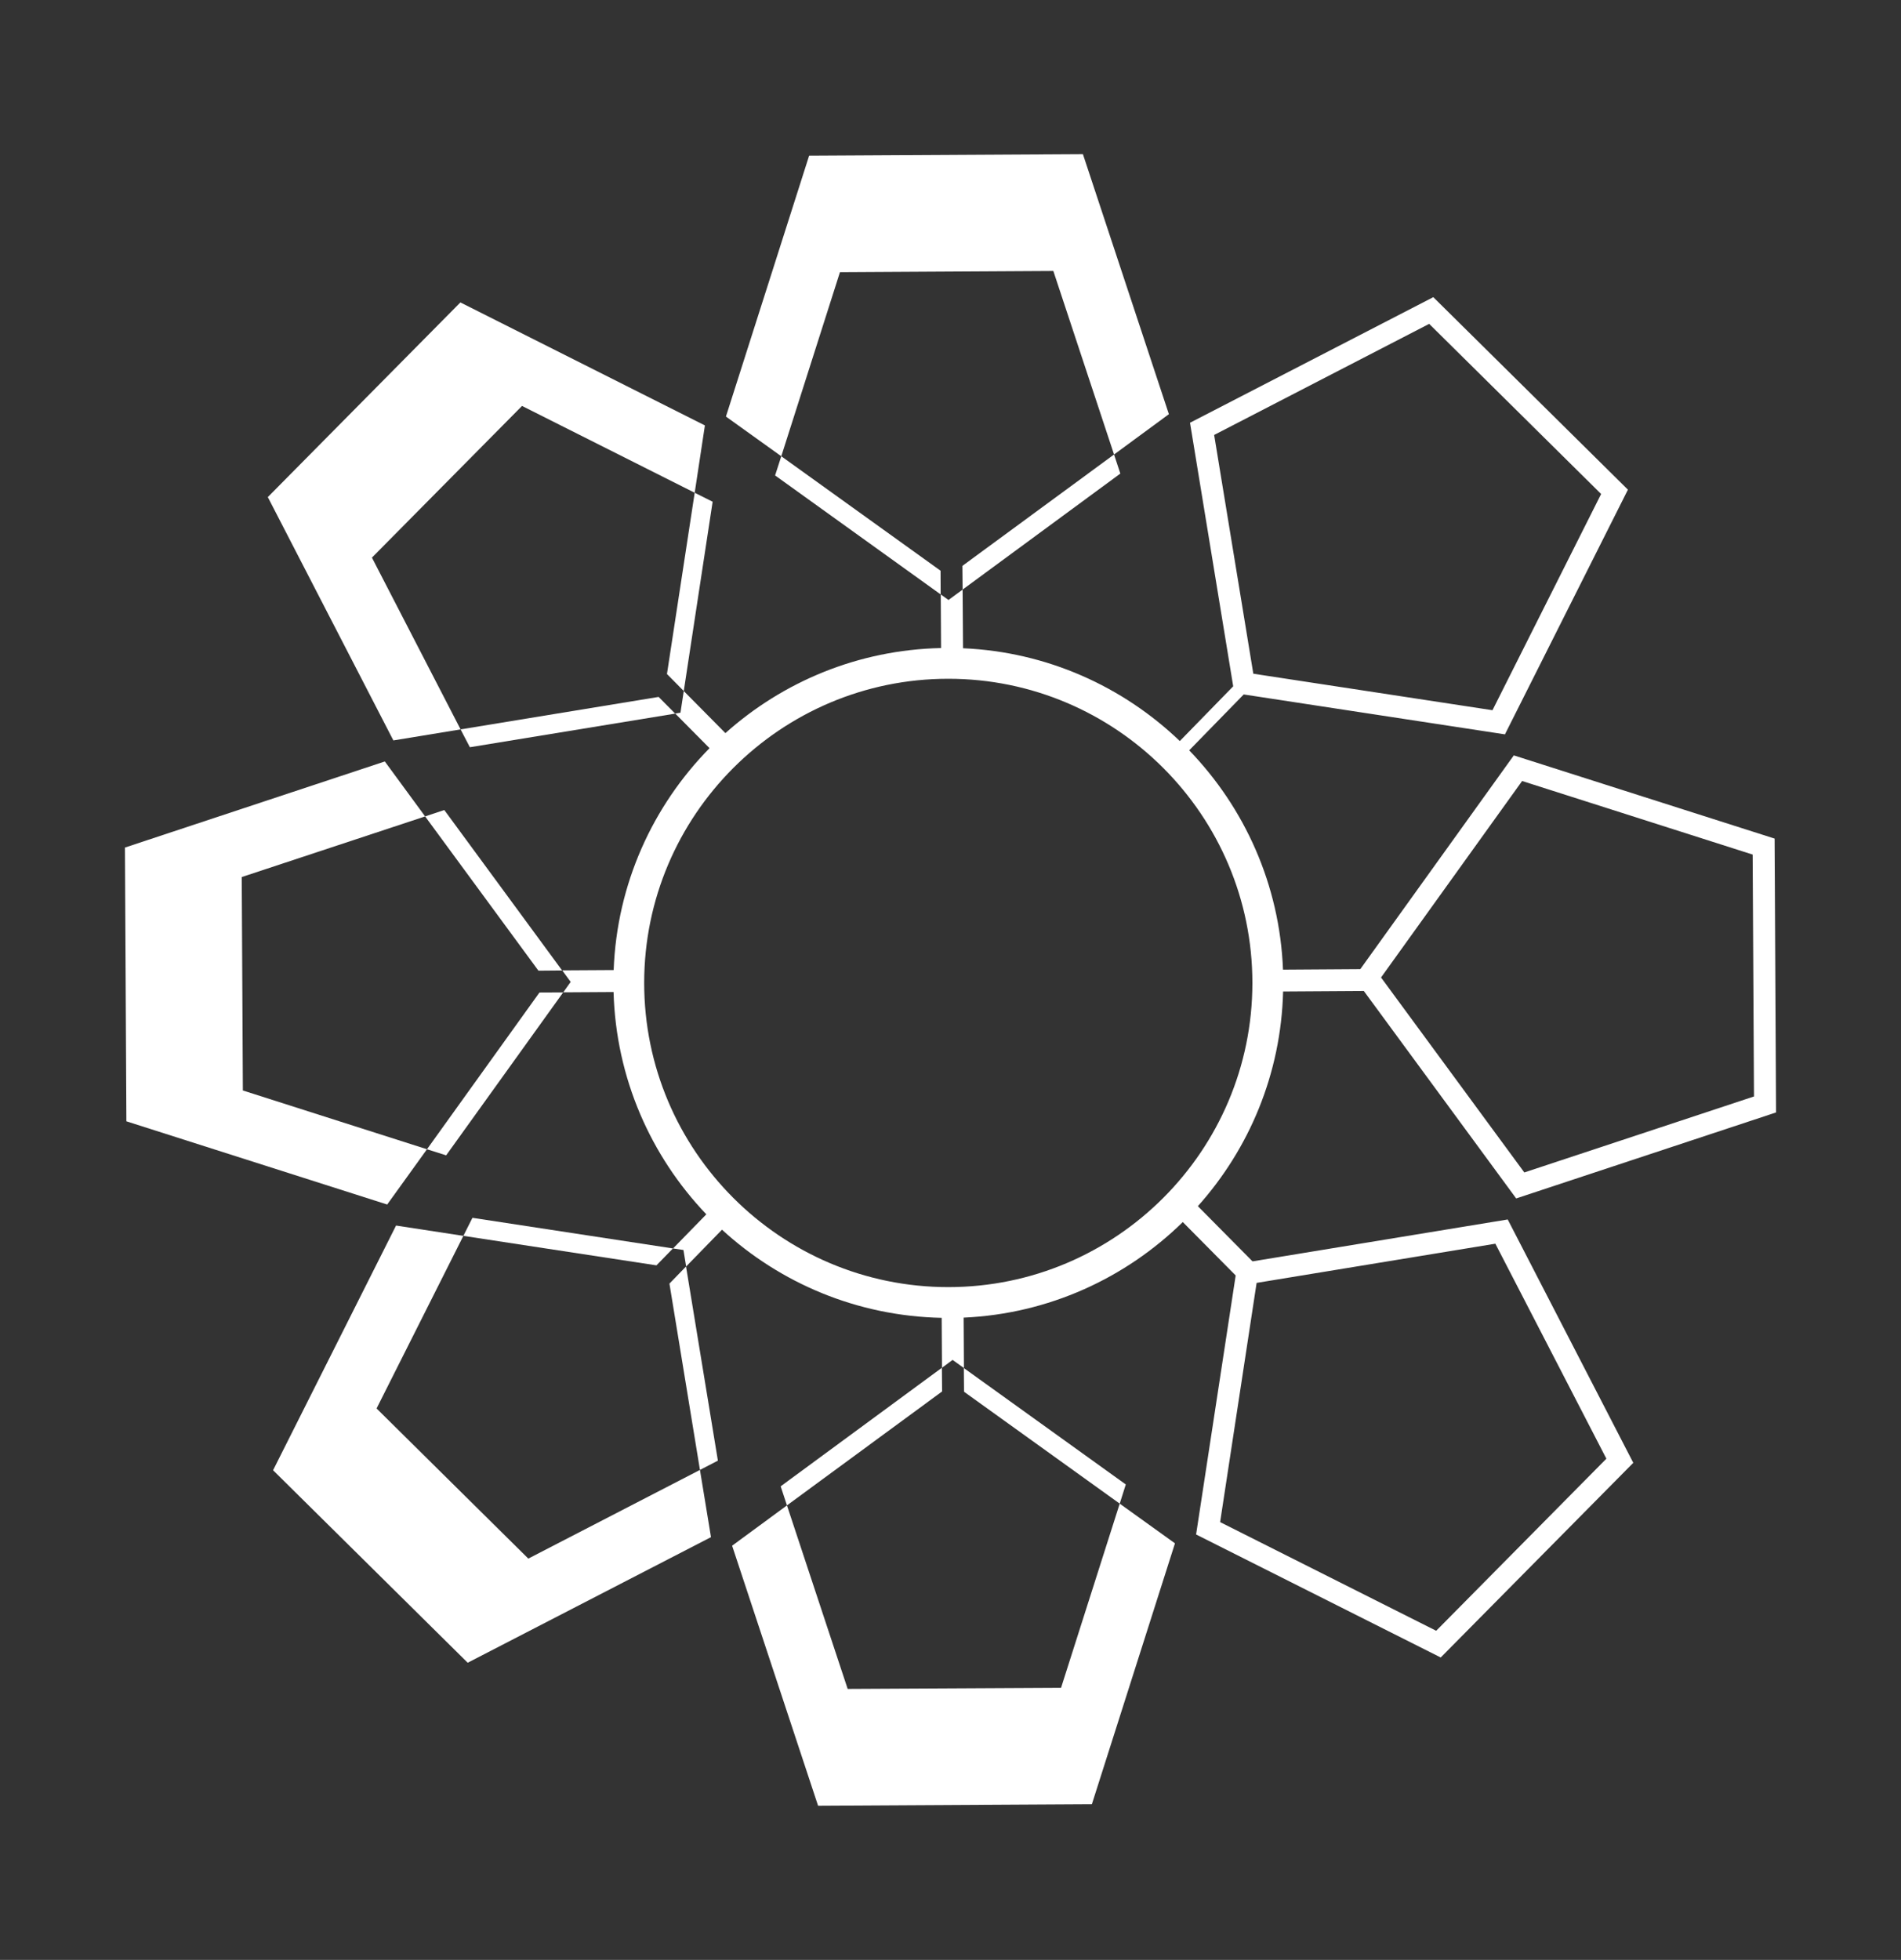<?xml version="1.0" encoding="UTF-8"?>
<svg id="Layer_2" data-name="Layer 2" xmlns="http://www.w3.org/2000/svg" viewBox="0 0 184.41 190.08">
  <rect x="0" y="0" width="184.41" height="190.08" fill="#333333" stroke="none"/>
  <defs>
    <style>
      .cls-1 {
        fill: none;
      }

      .cls-2 {
        fill: #fff;
      }
    </style>
  </defs>
  <polygon class="cls-1" points="54.53 94.12 52.23 94.14 41.24 79.18 23.45 85.06 23.56 105.76 41.42 111.46 52.33 96.26 54.63 96.25 55.35 95.24 54.53 94.12"/>
  <polygon class="cls-1" points="93.38 57.18 93.36 54.88 108.07 44.08 102.18 26.28 81.48 26.4 75.79 44.25 91.24 55.35 91.25 57.65 92 58.19 93.38 57.18"/>
  <polygon class="cls-1" points="65.28 121.08 63.68 122.72 44.95 119.86 36.53 136.6 51.25 151.16 67.9 142.56 64.94 124.49 66.55 122.83 66.29 121.24 65.28 121.08"/>
  <polygon class="cls-1" points="91.37 132.65 91.39 134.95 76.34 146 82.23 163.8 102.93 163.69 108.62 145.83 93.52 134.98 93.5 132.68 92.4 131.89 91.37 132.65"/>
  <polygon class="cls-1" points="66.33 67.02 64.7 65.37 67.39 47.79 50.64 39.37 36.08 54.08 44.68 70.74 63.89 67.59 65.5 69.21 66.01 69.12 66.33 67.02"/>
  <polygon class="cls-1" points="170.15 106.35 170.03 82.88 147.67 75.75 133.98 94.81 147.88 113.72 170.15 106.35"/>
  <polygon class="cls-1" points="121.9 124.42 118.36 147.62 139.32 158.16 155.83 141.47 145.06 120.62 121.9 124.42"/>
  <polygon class="cls-1" points="144.78 68.88 155.32 47.92 138.64 31.42 117.79 42.18 121.58 65.34 144.78 68.88"/>
  <polygon class="cls-2" points="65.28 121.08 45.83 118.11 44.95 119.86 63.68 122.72 65.28 121.08"/>
  <polygon class="cls-2" points="23.45 85.06 41.24 79.18 37.33 73.85 12.12 82.2 12.26 108.75 37.56 116.82 41.42 111.46 23.56 105.76 23.45 85.06"/>
  <polygon class="cls-2" points="41.42 111.46 43.28 112.05 54.63 96.25 52.33 96.26 41.42 111.46"/>
  <polygon class="cls-2" points="36.53 136.6 44.95 119.86 38.42 118.86 26.49 142.59 45.37 161.26 68.97 149.08 67.9 142.56 51.25 151.16 36.53 136.6"/>
  <polygon class="cls-2" points="108.62 145.83 109.21 143.97 93.5 132.68 93.52 134.98 108.62 145.83"/>
  <polygon class="cls-2" points="91.37 132.65 75.73 144.15 76.34 146 91.39 134.95 91.37 132.65"/>
  <polygon class="cls-2" points="67.9 142.56 69.64 141.66 66.55 122.83 64.94 124.49 67.9 142.56"/>
  <polygon class="cls-2" points="82.23 163.8 76.34 146 71.02 149.91 79.36 175.13 105.92 174.98 113.98 149.68 108.62 145.83 102.93 163.69 82.23 163.8"/>
  <polygon class="cls-2" points="54.53 94.12 43.1 78.56 41.24 79.18 52.23 94.14 54.53 94.12"/>
  <polygon class="cls-2" points="75.79 44.25 75.19 46.11 91.25 57.65 91.24 55.35 75.79 44.25"/>
  <polygon class="cls-2" points="50.64 39.37 67.39 47.79 68.38 41.26 44.66 29.33 25.98 48.21 38.16 71.81 44.68 70.74 36.08 54.08 50.64 39.37"/>
  <polygon class="cls-2" points="102.18 26.28 108.07 44.08 113.39 40.17 105.05 14.95 78.49 15.1 70.42 40.4 75.79 44.25 81.48 26.4 102.18 26.28"/>
  <polygon class="cls-2" points="93.38 57.18 108.68 45.93 108.07 44.08 93.36 54.88 93.38 57.18"/>
  <path class="cls-2" d="m102.99,124.64l1.18-.49-.11-.27c-.39.17-.79.32-1.19.47l.12.28Z"/>
  <polygon class="cls-2" points="66.33 67.02 69.13 48.66 67.39 47.79 64.7 65.37 66.33 67.02"/>
  <polygon class="cls-2" points="44.68 70.74 45.58 72.47 65.5 69.21 63.89 67.59 44.68 70.74"/>
  <path class="cls-2" d="m121.5,122.33l-5.3-5.35c4.98-5.56,8.07-12.84,8.27-20.82l7.83-.05,14.78,20.12,25.21-8.34-.14-26.56-25.3-8.07-14.89,20.73-7.5.05c-.32-8.24-3.73-15.71-9.1-21.27l5.29-5.42,25.34,3.87,11.93-23.73-18.88-18.67-23.6,12.18,4.19,25.56-5.18,5.31c-5.52-5.29-12.89-8.65-21.03-9l-.04-5.69-1.37,1.01-.75-.54.03,5.2c-8.02.17-15.34,3.26-20.92,8.25l-4.04-4.08-.32,2.1-.51.08,3.33,3.36c-5.5,5.59-8.99,13.16-9.3,21.52l-4.99.03.82,1.12-.72,1.01,4.88-.03c.23,8.35,3.61,15.92,9,21.56l-3.23,3.31,1.01.15.26,1.6,3.48-3.57c5.64,5.18,13.11,8.38,21.31,8.55l.03,4.84,1.03-.76,1.1.79-.03-4.89c8.26-.37,15.72-3.84,21.26-9.27l5.13,5.18-3.84,25.12,23.73,11.93,18.68-18.88-12.18-23.6-24.74,4.06Zm26.17-46.58l22.35,7.13.13,23.46-22.28,7.37-13.9-18.91,13.69-19.06Zm-29.88-33.57l20.85-10.77,16.68,16.5-10.54,20.97-23.2-3.54-3.8-23.16Zm-25.8,82.65c-16.27,0-29.5-13.23-29.5-29.5s13.23-29.5,29.5-29.5,29.5,13.23,29.5,29.5-13.23,29.5-29.5,29.5Zm47.33,33.33l-20.96-10.54,3.54-23.2,23.16-3.8,10.77,20.85-16.5,16.68Z"/>
</svg>